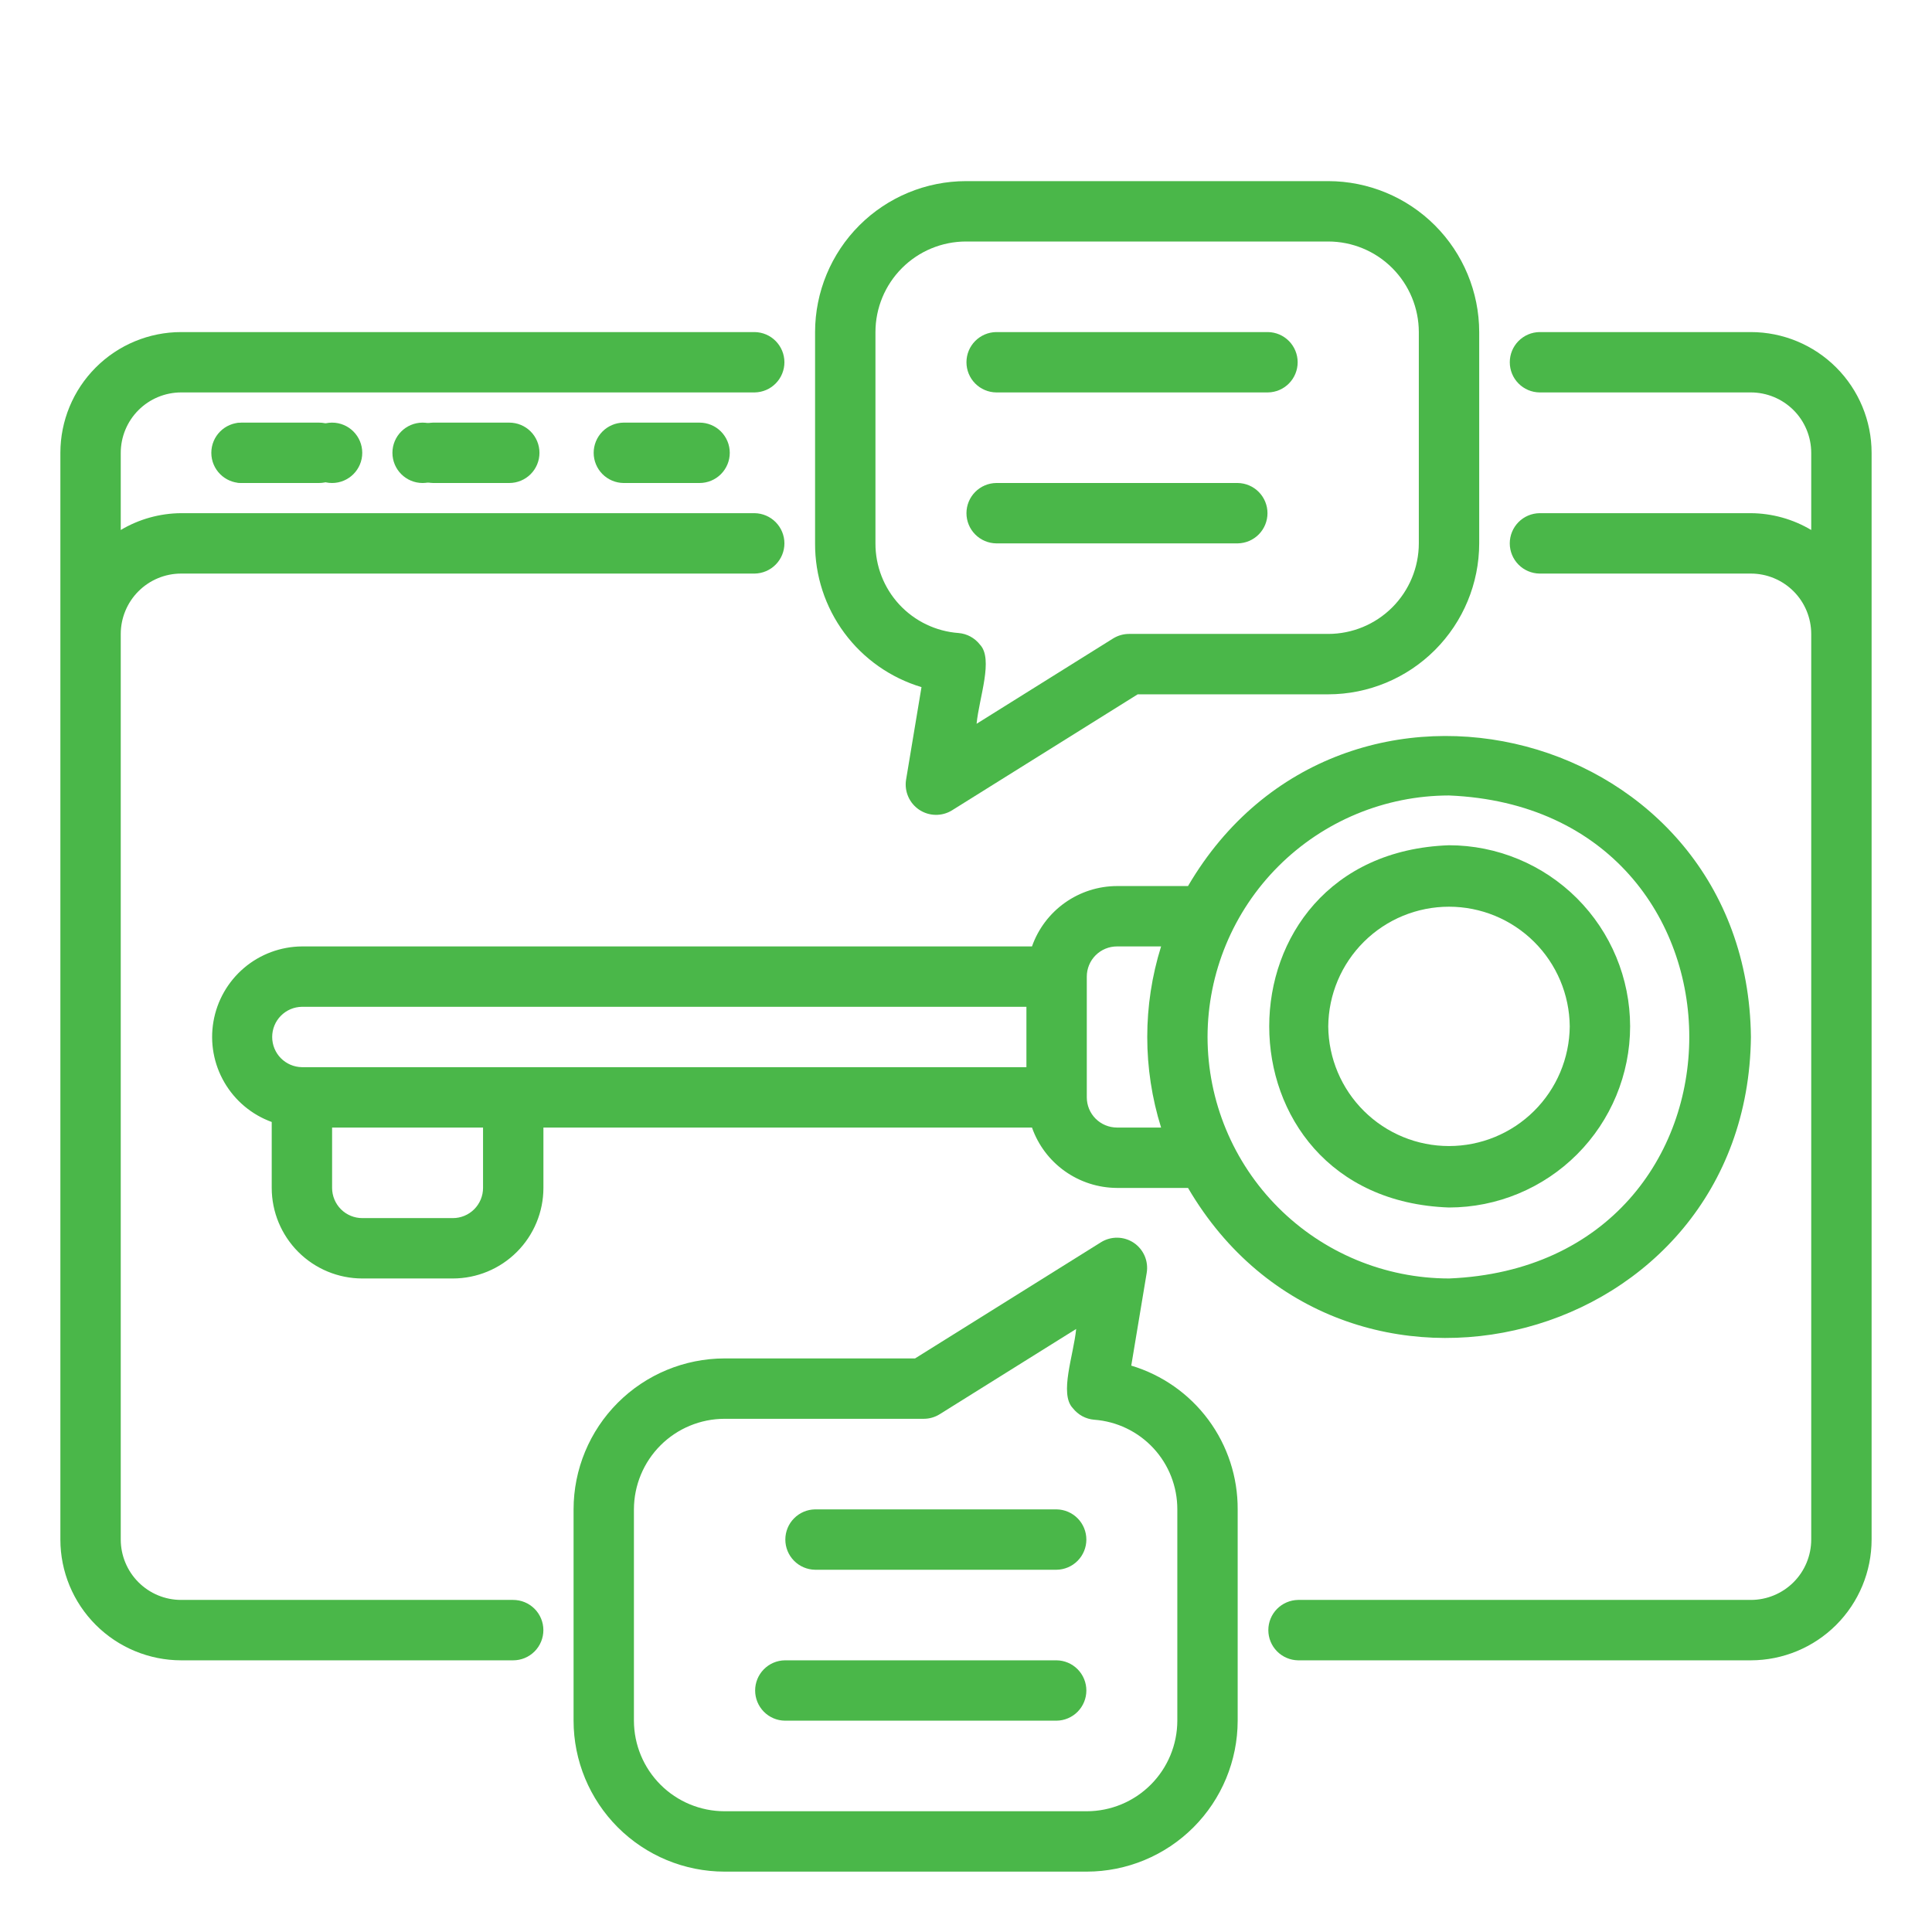 <svg width="84" height="84" viewBox="0 0 84 84" fill="none" xmlns="http://www.w3.org/2000/svg">
<path d="M23.625 70.875C23.625 70.703 23.591 70.532 23.525 70.373C23.459 70.213 23.363 70.069 23.241 69.947C23.119 69.825 22.974 69.728 22.815 69.662C22.656 69.596 22.485 69.562 22.312 69.562H7.875C7.179 69.562 6.512 69.285 6.02 68.793C5.528 68.301 5.251 67.633 5.25 66.938V27.562C5.251 26.867 5.528 26.199 6.02 25.707C6.512 25.215 7.179 24.938 7.875 24.938H32.812C33.157 24.932 33.486 24.791 33.727 24.546C33.969 24.3 34.105 23.97 34.105 23.625C34.105 23.28 33.969 22.95 33.727 22.704C33.486 22.459 33.157 22.318 32.812 22.312H7.875C6.951 22.318 6.044 22.57 5.25 23.043V19.688C5.251 18.992 5.528 18.324 6.02 17.832C6.512 17.34 7.179 17.063 7.875 17.062H32.812C33.157 17.057 33.486 16.916 33.727 16.671C33.969 16.425 34.105 16.095 34.105 15.75C34.105 15.405 33.969 15.075 33.727 14.829C33.486 14.583 33.157 14.443 32.812 14.438H7.875C6.483 14.439 5.148 14.992 4.164 15.977C3.18 16.961 2.626 18.296 2.625 19.688V66.938C2.626 68.329 3.18 69.664 4.164 70.648C5.148 71.632 6.483 72.186 7.875 72.188H22.312C22.485 72.188 22.656 72.154 22.815 72.088C22.974 72.022 23.119 71.925 23.241 71.803C23.363 71.681 23.459 71.537 23.525 71.377C23.591 71.218 23.625 71.047 23.625 70.875Z" fill="#4AB749"/>
<path d="M76.124 14.438H66.937C66.592 14.442 66.263 14.583 66.021 14.828C65.778 15.074 65.643 15.405 65.643 15.75C65.643 16.095 65.778 16.426 66.021 16.672C66.263 16.917 66.592 17.058 66.937 17.062H76.124C76.82 17.063 77.487 17.34 77.98 17.832C78.472 18.324 78.748 18.992 78.749 19.688V23.043C77.955 22.57 77.049 22.318 76.124 22.312H66.937C66.592 22.317 66.262 22.457 66.02 22.703C65.778 22.949 65.642 23.28 65.642 23.625C65.642 23.97 65.778 24.301 66.02 24.547C66.262 24.793 66.592 24.933 66.937 24.938H76.124C76.82 24.938 77.487 25.215 77.98 25.707C78.472 26.199 78.748 26.867 78.749 27.562V66.938C78.748 67.633 78.472 68.301 77.98 68.793C77.487 69.285 76.82 69.562 76.124 69.562H56.437C56.092 69.568 55.764 69.709 55.522 69.954C55.28 70.2 55.145 70.53 55.145 70.875C55.145 71.22 55.28 71.55 55.522 71.796C55.764 72.041 56.092 72.182 56.437 72.188H76.124C77.516 72.186 78.851 71.632 79.835 70.648C80.819 69.664 81.373 68.329 81.374 66.938V19.688C81.373 18.296 80.819 16.961 79.835 15.977C78.851 14.992 77.516 14.439 76.124 14.438Z" fill="#4AB749"/>
<path d="M10.56 18.375C10.215 18.38 9.886 18.52 9.644 18.766C9.401 19.012 9.266 19.343 9.266 19.688C9.266 20.032 9.401 20.363 9.644 20.609C9.886 20.855 10.215 20.995 10.56 21H13.869C14.217 21 14.551 20.862 14.797 20.616C15.043 20.369 15.182 20.036 15.182 19.688C15.182 19.339 15.043 19.006 14.797 18.759C14.551 18.513 14.217 18.375 13.869 18.375H10.56Z" fill="#4AB749"/>
<path d="M18.833 18.375C18.488 18.38 18.159 18.52 17.917 18.766C17.675 19.012 17.539 19.343 17.539 19.688C17.539 20.032 17.675 20.363 17.917 20.609C18.159 20.855 18.488 20.995 18.833 21H22.142C22.491 21 22.825 20.862 23.071 20.616C23.317 20.369 23.455 20.036 23.455 19.688C23.455 19.339 23.317 19.006 23.071 18.759C22.825 18.513 22.491 18.375 22.142 18.375H18.833Z" fill="#4AB749"/>
<path d="M27.107 18.375C26.762 18.38 26.433 18.52 26.19 18.766C25.948 19.012 25.812 19.343 25.812 19.688C25.812 20.032 25.948 20.363 26.19 20.609C26.433 20.855 26.762 20.995 27.107 21H30.416C30.764 21 31.098 20.862 31.344 20.616C31.59 20.369 31.729 20.036 31.729 19.688C31.729 19.339 31.59 19.006 31.344 18.759C31.098 18.513 30.764 18.375 30.416 18.375H27.107Z" fill="#4AB749"/>
<path d="M76.127 45.086C75.978 31.618 58.364 27.06 51.653 38.524H48.564C47.753 38.526 46.962 38.78 46.3 39.25C45.638 39.72 45.138 40.383 44.869 41.149H13.127C12.204 41.156 11.313 41.487 10.61 42.084C9.907 42.682 9.436 43.507 9.28 44.416C9.123 45.326 9.291 46.261 9.755 47.059C10.218 47.857 10.947 48.467 11.814 48.782V51.649C11.815 52.693 12.231 53.694 12.969 54.432C13.707 55.17 14.708 55.585 15.752 55.586H19.689C20.733 55.585 21.734 55.17 22.472 54.432C23.21 53.694 23.626 52.693 23.627 51.649V49.024H44.869C45.138 49.789 45.638 50.453 46.3 50.922C46.962 51.392 47.753 51.646 48.564 51.649H51.653C58.37 63.118 75.981 58.546 76.127 45.086ZM13.127 43.774H44.627V46.399H13.127C12.782 46.394 12.453 46.253 12.211 46.008C11.969 45.762 11.834 45.431 11.834 45.086C11.834 44.741 11.969 44.41 12.211 44.165C12.453 43.919 12.782 43.779 13.127 43.774ZM21.002 51.649C21.002 51.997 20.863 52.33 20.617 52.577C20.371 52.823 20.037 52.961 19.689 52.961H15.752C15.404 52.961 15.07 52.823 14.824 52.577C14.578 52.33 14.44 51.997 14.439 51.649V49.024H21.002V51.649ZM48.564 49.024C48.216 49.023 47.883 48.885 47.636 48.639C47.39 48.393 47.252 48.059 47.252 47.711V42.461C47.252 42.113 47.39 41.779 47.636 41.533C47.883 41.287 48.216 41.149 48.564 41.149H50.482C49.68 43.712 49.68 46.46 50.482 49.024H48.564ZM52.502 45.086C52.505 42.302 53.612 39.633 55.581 37.665C57.549 35.697 60.218 34.589 63.002 34.586C76.931 35.163 76.927 55.011 63.002 55.586C60.218 55.583 57.549 54.476 55.581 52.507C53.612 50.539 52.505 47.87 52.502 45.086Z" fill="#4AB749"/>
<path d="M70.875 44.625C70.872 42.537 70.042 40.535 68.566 39.059C67.089 37.583 65.088 36.752 63 36.75C52.577 37.12 52.58 52.132 63 52.5C65.088 52.498 67.089 51.667 68.566 50.191C70.042 48.715 70.872 46.713 70.875 44.625ZM57.75 44.625C57.762 43.241 58.321 41.917 59.304 40.943C60.287 39.968 61.615 39.422 63 39.422C64.384 39.422 65.712 39.969 66.695 40.943C67.679 41.917 68.237 43.241 68.25 44.625C68.237 46.009 67.679 47.333 66.695 48.307C65.712 49.282 64.384 49.828 62.999 49.828C61.615 49.828 60.287 49.282 59.304 48.307C58.321 47.333 57.762 46.009 57.75 44.625Z" fill="#4AB749"/>
<path d="M40.065 29.875L39.393 33.91C39.355 34.158 39.389 34.412 39.491 34.642C39.592 34.871 39.757 35.067 39.966 35.207C40.175 35.346 40.419 35.423 40.67 35.428C40.921 35.434 41.169 35.368 41.384 35.237L49.465 30.188H57.75C59.49 30.186 61.158 29.493 62.388 28.263C63.618 27.033 64.311 25.365 64.313 23.625V14.438C64.311 12.698 63.618 11.03 62.388 9.799C61.158 8.569 59.49 7.877 57.75 7.875H42C40.26 7.877 38.592 8.569 37.362 9.799C36.132 11.03 35.44 12.698 35.438 14.438V23.625C35.431 25.027 35.877 26.393 36.712 27.52C37.546 28.646 38.722 29.472 40.065 29.875ZM38.063 14.438C38.064 13.394 38.479 12.393 39.217 11.655C39.955 10.916 40.956 10.501 42 10.5H57.75C58.794 10.501 59.795 10.916 60.533 11.655C61.271 12.393 61.686 13.394 61.688 14.438V23.625C61.686 24.669 61.271 25.67 60.533 26.408C59.795 27.146 58.794 27.561 57.75 27.562H49.088C48.842 27.562 48.601 27.632 48.392 27.762L42.46 31.469C42.573 30.32 43.204 28.65 42.605 28.025C42.493 27.882 42.353 27.764 42.194 27.677C42.034 27.59 41.858 27.538 41.677 27.523C40.693 27.451 39.773 27.009 39.102 26.286C38.431 25.562 38.06 24.612 38.063 23.625V14.438Z" fill="#4AB749"/>
<path d="M43.314 17.062H55.126C55.471 17.058 55.8 16.917 56.042 16.672C56.284 16.426 56.42 16.095 56.42 15.75C56.42 15.405 56.284 15.074 56.042 14.828C55.8 14.583 55.471 14.442 55.126 14.438H43.314C42.969 14.442 42.64 14.583 42.398 14.828C42.155 15.074 42.02 15.405 42.02 15.75C42.02 16.095 42.155 16.426 42.398 16.672C42.64 16.917 42.969 17.058 43.314 17.062Z" fill="#4AB749"/>
<path d="M43.314 23.625H53.814C54.158 23.62 54.488 23.48 54.73 23.234C54.972 22.988 55.108 22.657 55.108 22.312C55.108 21.968 54.972 21.637 54.73 21.391C54.488 21.145 54.158 21.005 53.814 21H43.314C42.969 21.005 42.64 21.145 42.398 21.391C42.155 21.637 42.02 21.968 42.02 22.312C42.02 22.657 42.155 22.988 42.398 23.234C42.64 23.48 42.969 23.62 43.314 23.625Z" fill="#4AB749"/>
<path d="M49.292 54.033C49.081 53.893 48.835 53.816 48.582 53.813C48.329 53.809 48.081 53.878 47.867 54.012L39.785 59.062H31.5C29.76 59.065 28.092 59.757 26.862 60.987C25.632 62.217 24.939 63.885 24.938 65.625V74.812C24.939 76.552 25.632 78.22 26.862 79.451C28.092 80.681 29.76 81.373 31.5 81.375H47.25C48.99 81.373 50.658 80.681 51.888 79.451C53.118 78.22 53.81 76.552 53.812 74.812V65.625C53.819 64.223 53.373 62.857 52.538 61.73C51.705 60.604 50.528 59.778 49.185 59.375L49.857 55.34C49.898 55.091 49.867 54.835 49.767 54.603C49.666 54.372 49.502 54.174 49.292 54.033ZM51.188 65.625V74.812C51.186 75.856 50.771 76.857 50.033 77.595C49.295 78.334 48.294 78.749 47.25 78.75H31.5C30.456 78.749 29.455 78.334 28.717 77.595C27.979 76.857 27.564 75.856 27.562 74.812V65.625C27.564 64.581 27.979 63.58 28.717 62.842C29.455 62.104 30.456 61.689 31.5 61.687H40.162C40.408 61.687 40.649 61.618 40.858 61.487L46.79 57.781C46.678 58.928 46.046 60.6 46.645 61.225C46.757 61.368 46.897 61.486 47.056 61.573C47.216 61.659 47.392 61.712 47.573 61.727C48.557 61.799 49.477 62.241 50.148 62.964C50.819 63.687 51.19 64.638 51.188 65.625Z" fill="#4AB749"/>
<path d="M45.939 72.188H34.126C33.781 72.192 33.452 72.333 33.21 72.578C32.968 72.824 32.832 73.155 32.832 73.5C32.832 73.845 32.968 74.176 33.21 74.422C33.452 74.667 33.781 74.808 34.126 74.812H45.939C46.283 74.808 46.613 74.667 46.855 74.422C47.097 74.176 47.233 73.845 47.233 73.5C47.233 73.155 47.097 72.824 46.855 72.578C46.613 72.333 46.283 72.192 45.939 72.188Z" fill="#4AB749"/>
<path d="M45.939 65.625H35.439C35.094 65.63 34.765 65.77 34.523 66.016C34.28 66.261 34.145 66.593 34.145 66.938C34.145 67.282 34.28 67.614 34.523 67.859C34.765 68.105 35.094 68.245 35.439 68.25H45.939C46.283 68.245 46.613 68.105 46.855 67.859C47.097 67.614 47.233 67.282 47.233 66.938C47.233 66.593 47.097 66.261 46.855 66.016C46.613 65.77 46.283 65.63 45.939 65.625Z" fill="#4AB749"/>
<path d="M10.5 21C11.225 21 11.812 20.412 11.812 19.688C11.812 18.963 11.225 18.375 10.5 18.375C9.775 18.375 9.188 18.963 9.188 19.688C9.188 20.412 9.775 21 10.5 21Z" fill="#4AB749"/>
<path d="M14.438 21C15.162 21 15.75 20.412 15.75 19.688C15.75 18.963 15.162 18.375 14.438 18.375C13.713 18.375 13.125 18.963 13.125 19.688C13.125 20.412 13.713 21 14.438 21Z" fill="#4AB749"/>
<path d="M18.375 21C19.1 21 19.688 20.412 19.688 19.688C19.688 18.963 19.1 18.375 18.375 18.375C17.65 18.375 17.062 18.963 17.062 19.688C17.062 20.412 17.65 21 18.375 21Z" fill="#4AB749"/>
</svg>
